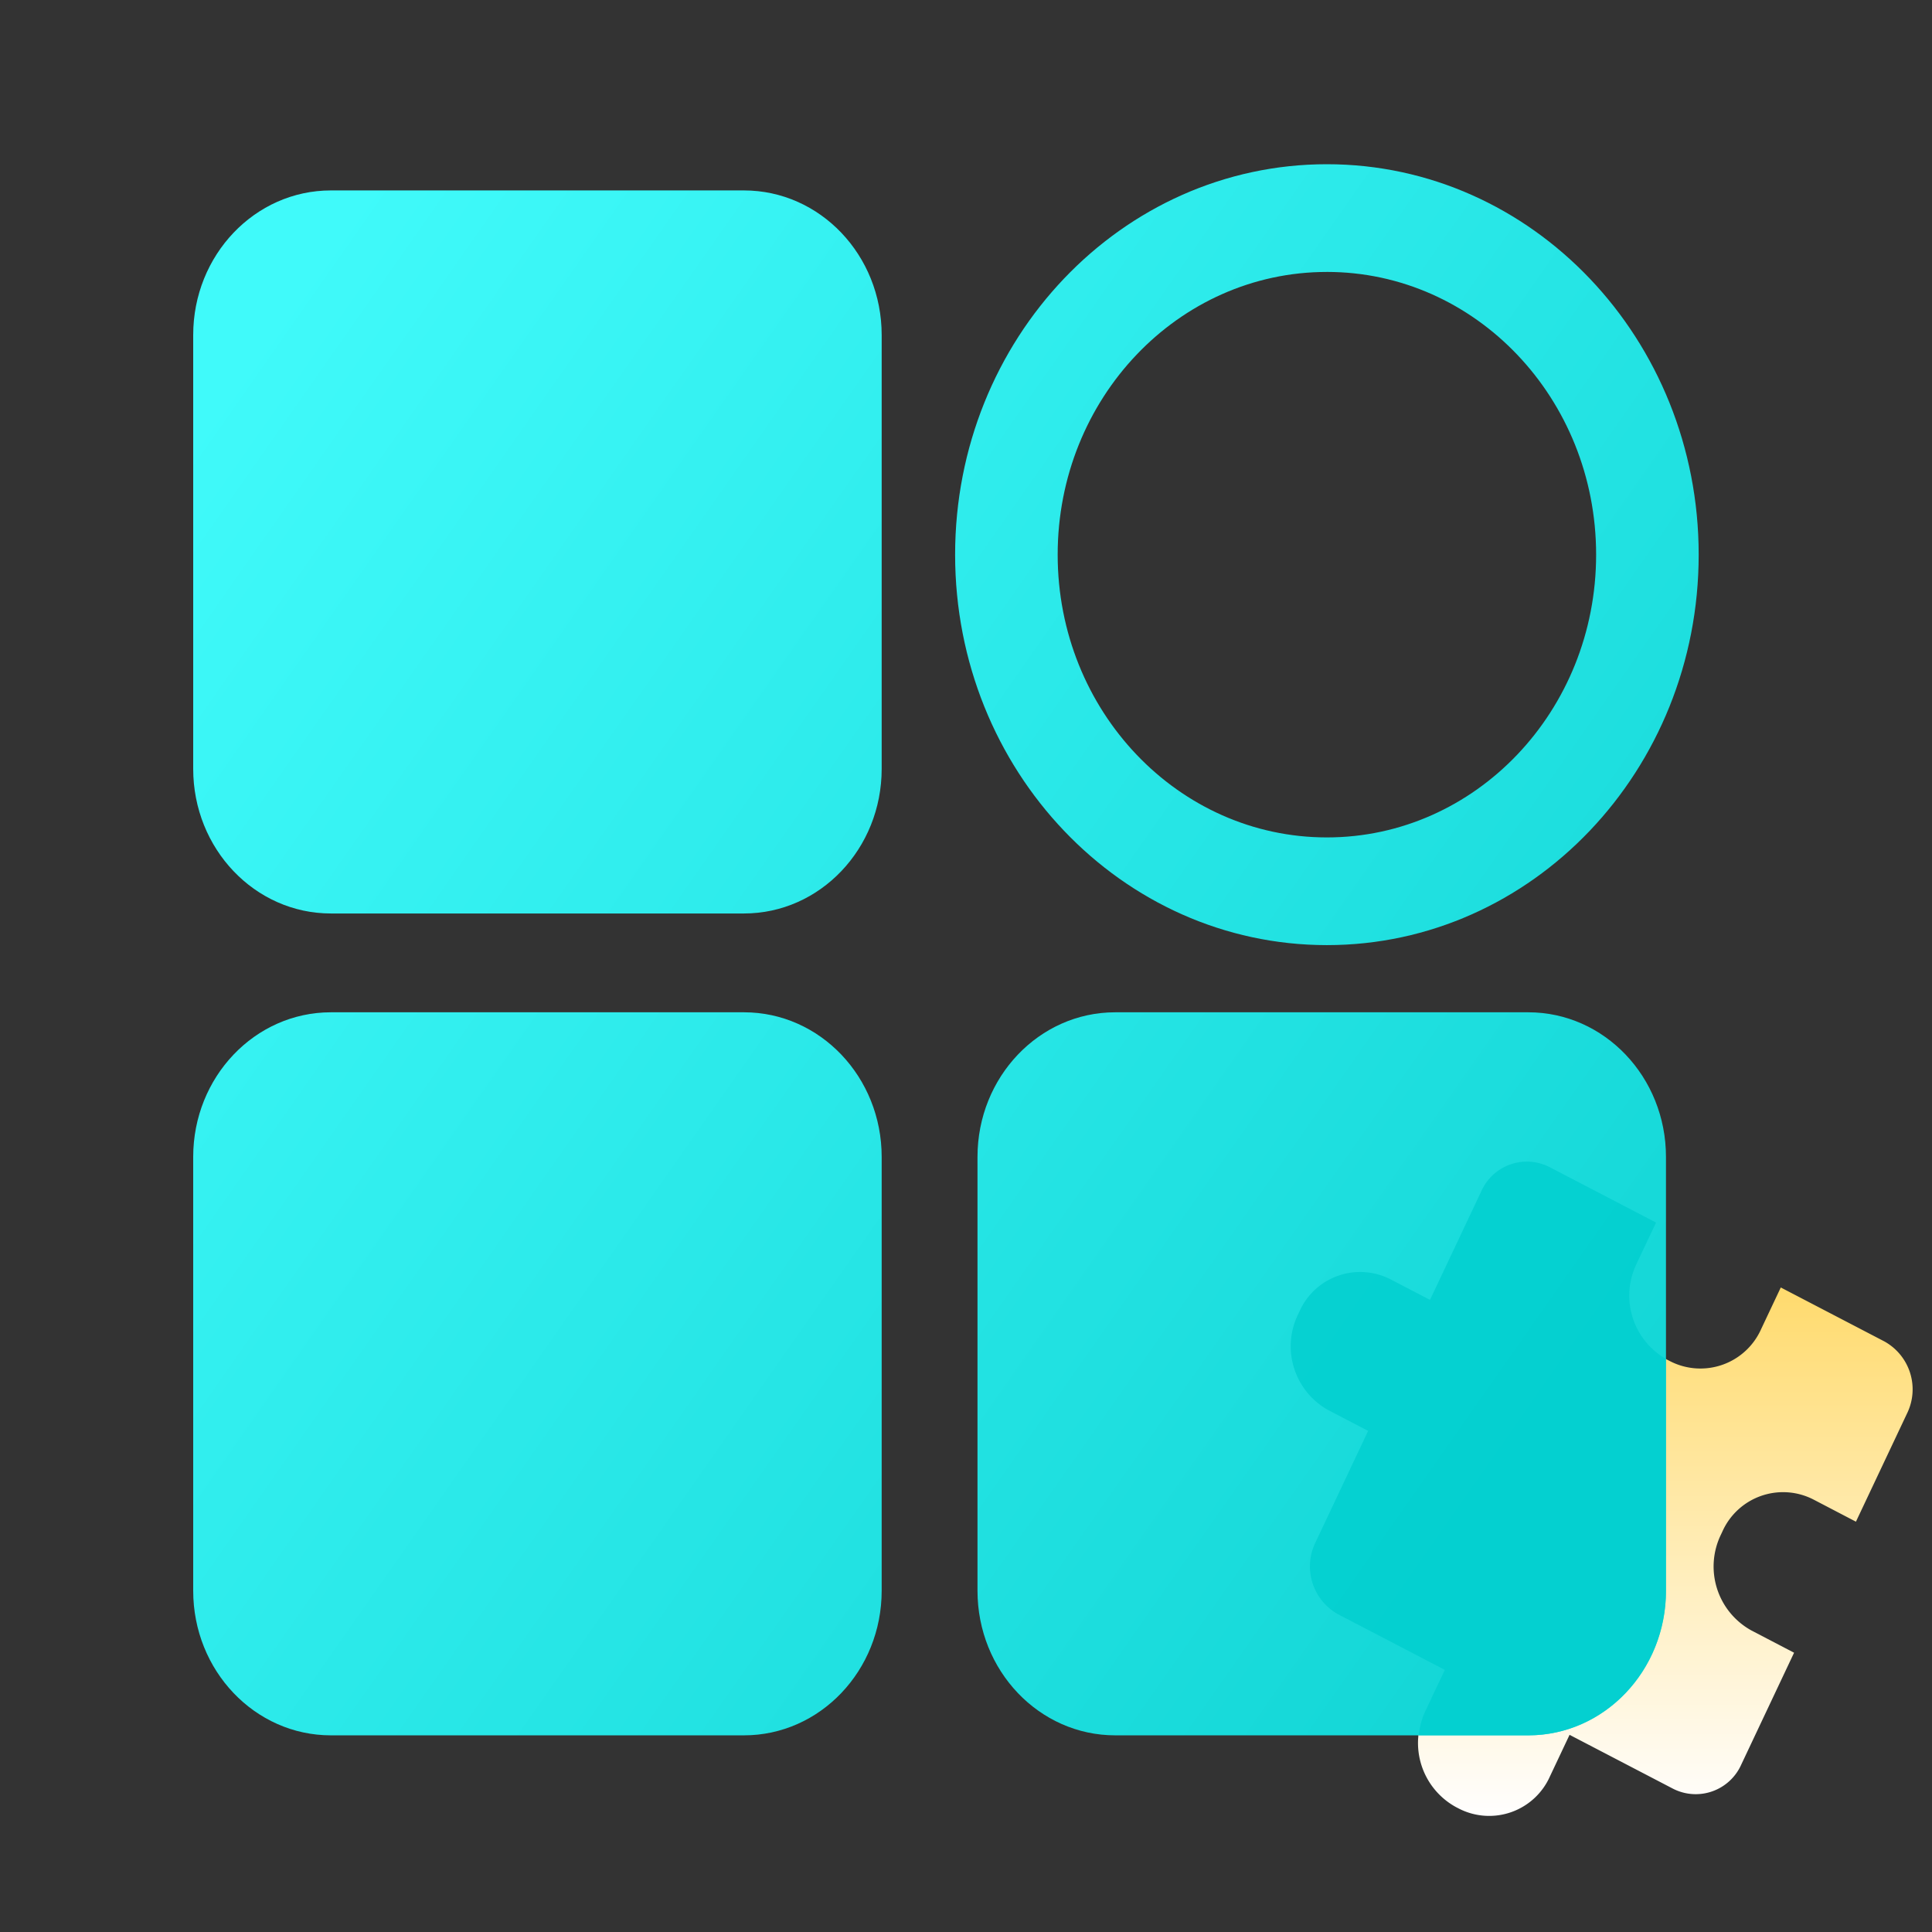 <svg xmlns="http://www.w3.org/2000/svg" xmlns:xlink="http://www.w3.org/1999/xlink" width="200" height="200" viewBox="0 0 200 200">
  <rect x="0" y="0" width="200" height="200" fill="#333333" stroke="none"/>
  <defs>
    <style>
      .cls-1, .cls-2, .cls-3 {
        fill-rule: evenodd;
      }

      .cls-1 {
        fill: url(#linear-gradient);
      }

      .cls-2 {
        fill: url(#linear-gradient-2);
      }

      .cls-3 {
        fill: #00cece;
        opacity: 0.8;
      }
    </style>
    <linearGradient id="linear-gradient" x1="165.797" y1="120.219" x2="165.797" y2="188" gradientUnits="userSpaceOnUse">
      <stop offset="0" stop-color="#ffd24b"/>
      <stop offset="1" stop-color="#fffefe"/>
    </linearGradient>
    <linearGradient id="linear-gradient-2" x1="20" y1="43.766" x2="175.844" y2="152.89" gradientUnits="userSpaceOnUse">
      <stop offset="0" stop-color="#40fafa"/>
      <stop offset="1" stop-color="#12d5d5"/>
    </linearGradient>
  </defs>
  <path id="圆角矩形_2_拷贝_4" data-name="圆角矩形 2 拷贝 4" class="cls-1" d="M160.45,183.889l2.031-4.3,10.708,5.577a5.16,5.16,0,0,0,7.067-2.5l5.466-11.577-4.409-2.3a7.559,7.559,0,0,1-3.175-9.9l0.156-.331a6.88,6.88,0,0,1,9.423-3.334l4.409,2.3,5.31-11.246a5.669,5.669,0,0,0-2.381-7.422l-10.709-5.577-2.03,4.3a6.88,6.88,0,0,1-9.423,3.335l-0.315-.164a7.559,7.559,0,0,1-3.175-9.9l2.03-4.3-11.023-5.741a5.16,5.16,0,0,0-7.067,2.5l-5.31,11.245-4.095-2.132a6.879,6.879,0,0,0-9.422,3.335l-0.156.331a7.557,7.557,0,0,0,3.175,9.895l4.094,2.133L136.163,159.7a5.669,5.669,0,0,0,2.381,7.422l11.024,5.741-2.031,4.3a7.56,7.56,0,0,0,3.175,9.9l0.315,0.164A6.88,6.88,0,0,0,160.45,183.889Z"/>
  <path id="椭圆_1_拷贝_2" data-name="椭圆 1 拷贝 2" class="cls-2" d="M137.36,97.838c-21.255,0-38.487-18.1-38.487-40.419S116.105,17,137.36,17s38.487,18.1,38.487,40.419S158.616,97.838,137.36,97.838Zm0-69.687c-15.392,0-27.87,13.1-27.87,29.269s12.478,29.269,27.87,29.269,27.87-13.1,27.87-29.269S152.752,28.15,137.36,28.15ZM77.017,179.642H34.254c-7.873,0-14.254-6.7-14.254-14.97v-44.91c0-8.267,6.382-14.97,14.254-14.97H77.017c7.872,0,14.254,6.7,14.254,14.97v44.91C91.271,172.94,84.889,179.642,77.017,179.642Zm0-85.079H34.254c-7.873,0-14.254-6.7-14.254-14.97V34.683c0-8.268,6.382-14.97,14.254-14.97H77.017c7.872,0,14.254,6.7,14.254,14.97v44.91C91.271,87.861,84.889,94.563,77.017,94.563Zm38.427,10.229h42.763c7.872,0,14.254,6.7,14.254,14.97v44.91c0,8.268-6.382,14.97-14.254,14.97H115.444c-7.872,0-14.254-6.7-14.254-14.97v-44.91C101.19,111.5,107.572,104.792,115.444,104.792Z"/>
  <path id="圆角矩形_2_拷贝_7" data-name="圆角矩形 2 拷贝 7" class="cls-3" d="M158.207,179.642H146.871a7.592,7.592,0,0,1,.666-2.478l2.031-4.3-11.024-5.741a5.669,5.669,0,0,1-2.381-7.422l5.466-11.576-4.094-2.133a7.557,7.557,0,0,1-3.175-9.895l0.156-.331a6.879,6.879,0,0,1,9.422-3.335l4.095,2.132,5.31-11.245a5.16,5.16,0,0,1,7.067-2.5l11.023,5.741-2.03,4.3a7.558,7.558,0,0,0,3.058,9.819v24C172.461,172.94,166.079,179.642,158.207,179.642Z"/>
</svg>
